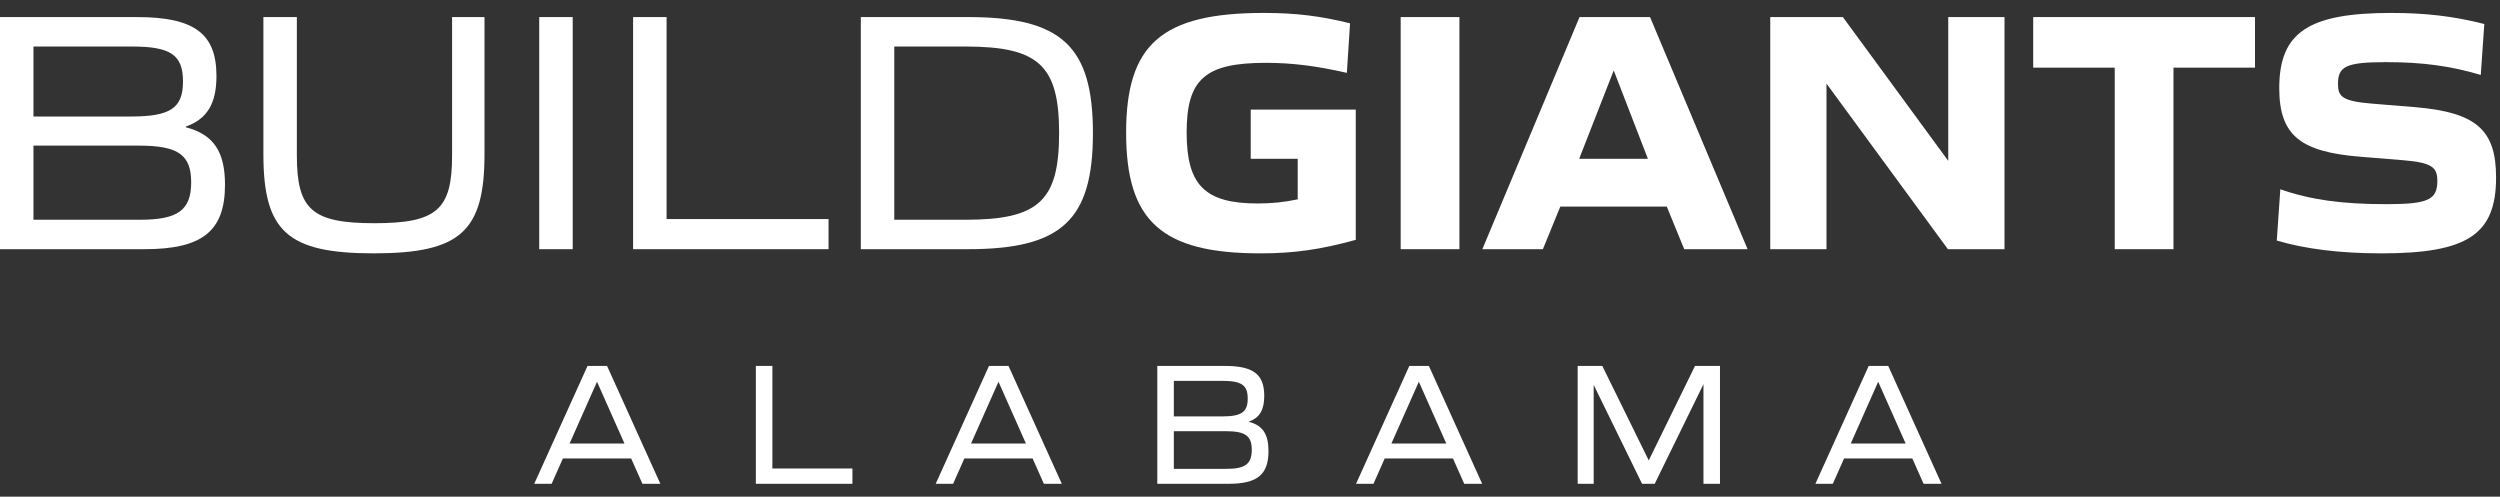 <svg width="151" height="30" viewBox="0 0 151 30" fill="none" xmlns="http://www.w3.org/2000/svg">
<rect x="0" y="0" width="151" height="30" fill="#333333" stroke="none"/>
<path d="M109.65 29.221L112.87 22.102H114.049L117.268 29.221H116.184L115.505 27.691H111.382L110.702 29.221H109.65ZM111.786 26.788H115.101L113.443 23.058L111.786 26.788Z" fill="white"/>
<path d="M95.292 29.221V22.102H96.779L99.584 27.808L102.379 22.102H103.887V29.221H102.889V23.207L99.945 29.221H99.181L96.259 23.249V29.221H95.292Z" fill="white"/>
<path d="M81.905 29.221L85.124 22.102H86.304L89.523 29.221H88.439L87.759 27.691H83.637L82.957 29.221H81.905ZM84.041 26.788H87.356L85.698 23.058L84.041 26.788Z" fill="white"/>
<path d="M69.901 29.221V22.102H73.981C75.692 22.102 76.361 22.601 76.361 23.908C76.361 24.737 76.096 25.226 75.447 25.459V25.481C76.287 25.704 76.616 26.246 76.616 27.245C76.616 28.669 75.936 29.221 74.215 29.221H69.901ZM70.9 25.151H73.811C74.98 25.151 75.362 24.896 75.362 24.078C75.362 23.26 74.99 23.005 73.843 23.005H70.9V25.151ZM70.9 28.318H74.077C75.203 28.318 75.607 28.031 75.607 27.17C75.607 26.32 75.214 26.044 74.034 26.044H70.9V28.318Z" fill="white"/>
<path d="M56.516 29.221L59.735 22.102H60.914L64.133 29.221H63.05L62.37 27.691H58.247L57.568 29.221H56.516ZM58.651 26.788H61.966L60.309 23.058L58.651 26.788Z" fill="white"/>
<path d="M45.653 29.221V22.102H46.652V28.297H51.486V29.221H45.653Z" fill="white"/>
<path d="M32.268 29.221L35.487 22.102H36.666L39.885 29.221H38.802L38.122 27.691H33.999L33.319 29.221H32.268ZM34.403 26.788H37.718L36.06 23.058L34.403 26.788Z" fill="white"/>
<path d="M143.839 15.303C141.301 15.303 139.215 15.031 137.517 14.529L137.732 11.432C139.516 12.06 141.452 12.332 144.097 12.332C146.634 12.332 147.215 12.081 147.215 10.93C147.215 10.114 146.913 9.821 145.129 9.675L142.548 9.465C138.957 9.172 137.667 8.189 137.667 5.322C137.667 1.953 139.43 0.781 144.441 0.781C146.44 0.781 148.182 0.97 150.053 1.451L149.838 4.527C148.01 3.983 146.333 3.753 144.097 3.753C141.667 3.753 141.215 4.025 141.215 5.071C141.215 5.824 141.452 6.117 143.322 6.264L145.881 6.473C149.58 6.787 150.763 7.854 150.763 10.721C150.763 14.174 149.021 15.303 143.839 15.303Z" fill="white"/>
<path d="M127.73 15.051V4.086H122.806V1.031L136.202 1.031V4.086L131.278 4.086V15.051H127.73Z" fill="white"/>
<path d="M106.923 15.051V1.031L111.309 1.031L117.674 9.715V1.031H121.072V15.051H117.653L110.32 5.049V15.051H106.923Z" fill="white"/>
<path d="M89.534 15.051L95.404 1.031L99.662 1.031L105.554 15.051H101.726L100.673 12.477H94.243L93.19 15.051H89.534ZM95.383 9.59H99.533L97.469 4.254L95.383 9.59Z" fill="white"/>
<path d="M84.601 15.051V1.031L88.149 1.031V15.051H84.601Z" fill="white"/>
<path d="M76.124 15.303C70.168 15.303 68.018 13.357 68.018 8.021C68.018 2.685 70.146 0.781 76.339 0.781C78.275 0.781 79.78 0.97 81.543 1.409L81.35 4.401C79.522 3.983 78.06 3.795 76.447 3.795C72.791 3.795 71.673 4.778 71.673 8.001C71.673 11.181 72.77 12.29 75.974 12.29C76.834 12.29 77.608 12.207 78.382 12.039V9.591H75.544V6.619L81.887 6.619V14.487C79.758 15.073 78.167 15.303 76.124 15.303Z" fill="white"/>
<path d="M51.993 15.051V1.031L58.466 1.031C64.121 1.031 66.013 2.789 66.013 8.041C66.013 13.294 64.121 15.051 58.466 15.051H51.993ZM54.014 13.273H58.315C62.745 13.273 63.97 12.122 63.97 8.041C63.97 3.961 62.745 2.81 58.315 2.81L54.014 2.81V13.273Z" fill="white"/>
<path d="M38.239 15.051V1.031H40.261V13.231H50.044V15.051H38.239Z" fill="white"/>
<path d="M32.569 15.051V1.031H34.591V15.051H32.569Z" fill="white"/>
<path d="M22.575 15.302C17.371 15.302 15.909 13.984 15.909 9.318V1.031H17.93V9.401C17.93 12.666 18.855 13.482 22.618 13.482C26.381 13.482 27.306 12.666 27.306 9.401V1.031H29.263V9.318C29.263 13.984 27.8 15.302 22.575 15.302Z" fill="white"/>
<path d="M0 15.051L0 1.031L8.257 1.031C11.719 1.031 13.074 2.015 13.074 4.589C13.074 6.221 12.536 7.183 11.225 7.644V7.686C12.923 8.125 13.59 9.192 13.59 11.159C13.59 13.963 12.214 15.051 8.73 15.051H0ZM2.021 7.037H7.913C10.278 7.037 11.053 6.535 11.053 4.923C11.053 3.312 10.3 2.81 7.978 2.81L2.021 2.81L2.021 7.037ZM2.021 13.273H8.451C10.73 13.273 11.547 12.708 11.547 11.013C11.547 9.339 10.752 8.795 8.365 8.795H2.021L2.021 13.273Z" fill="white"/>
</svg>
